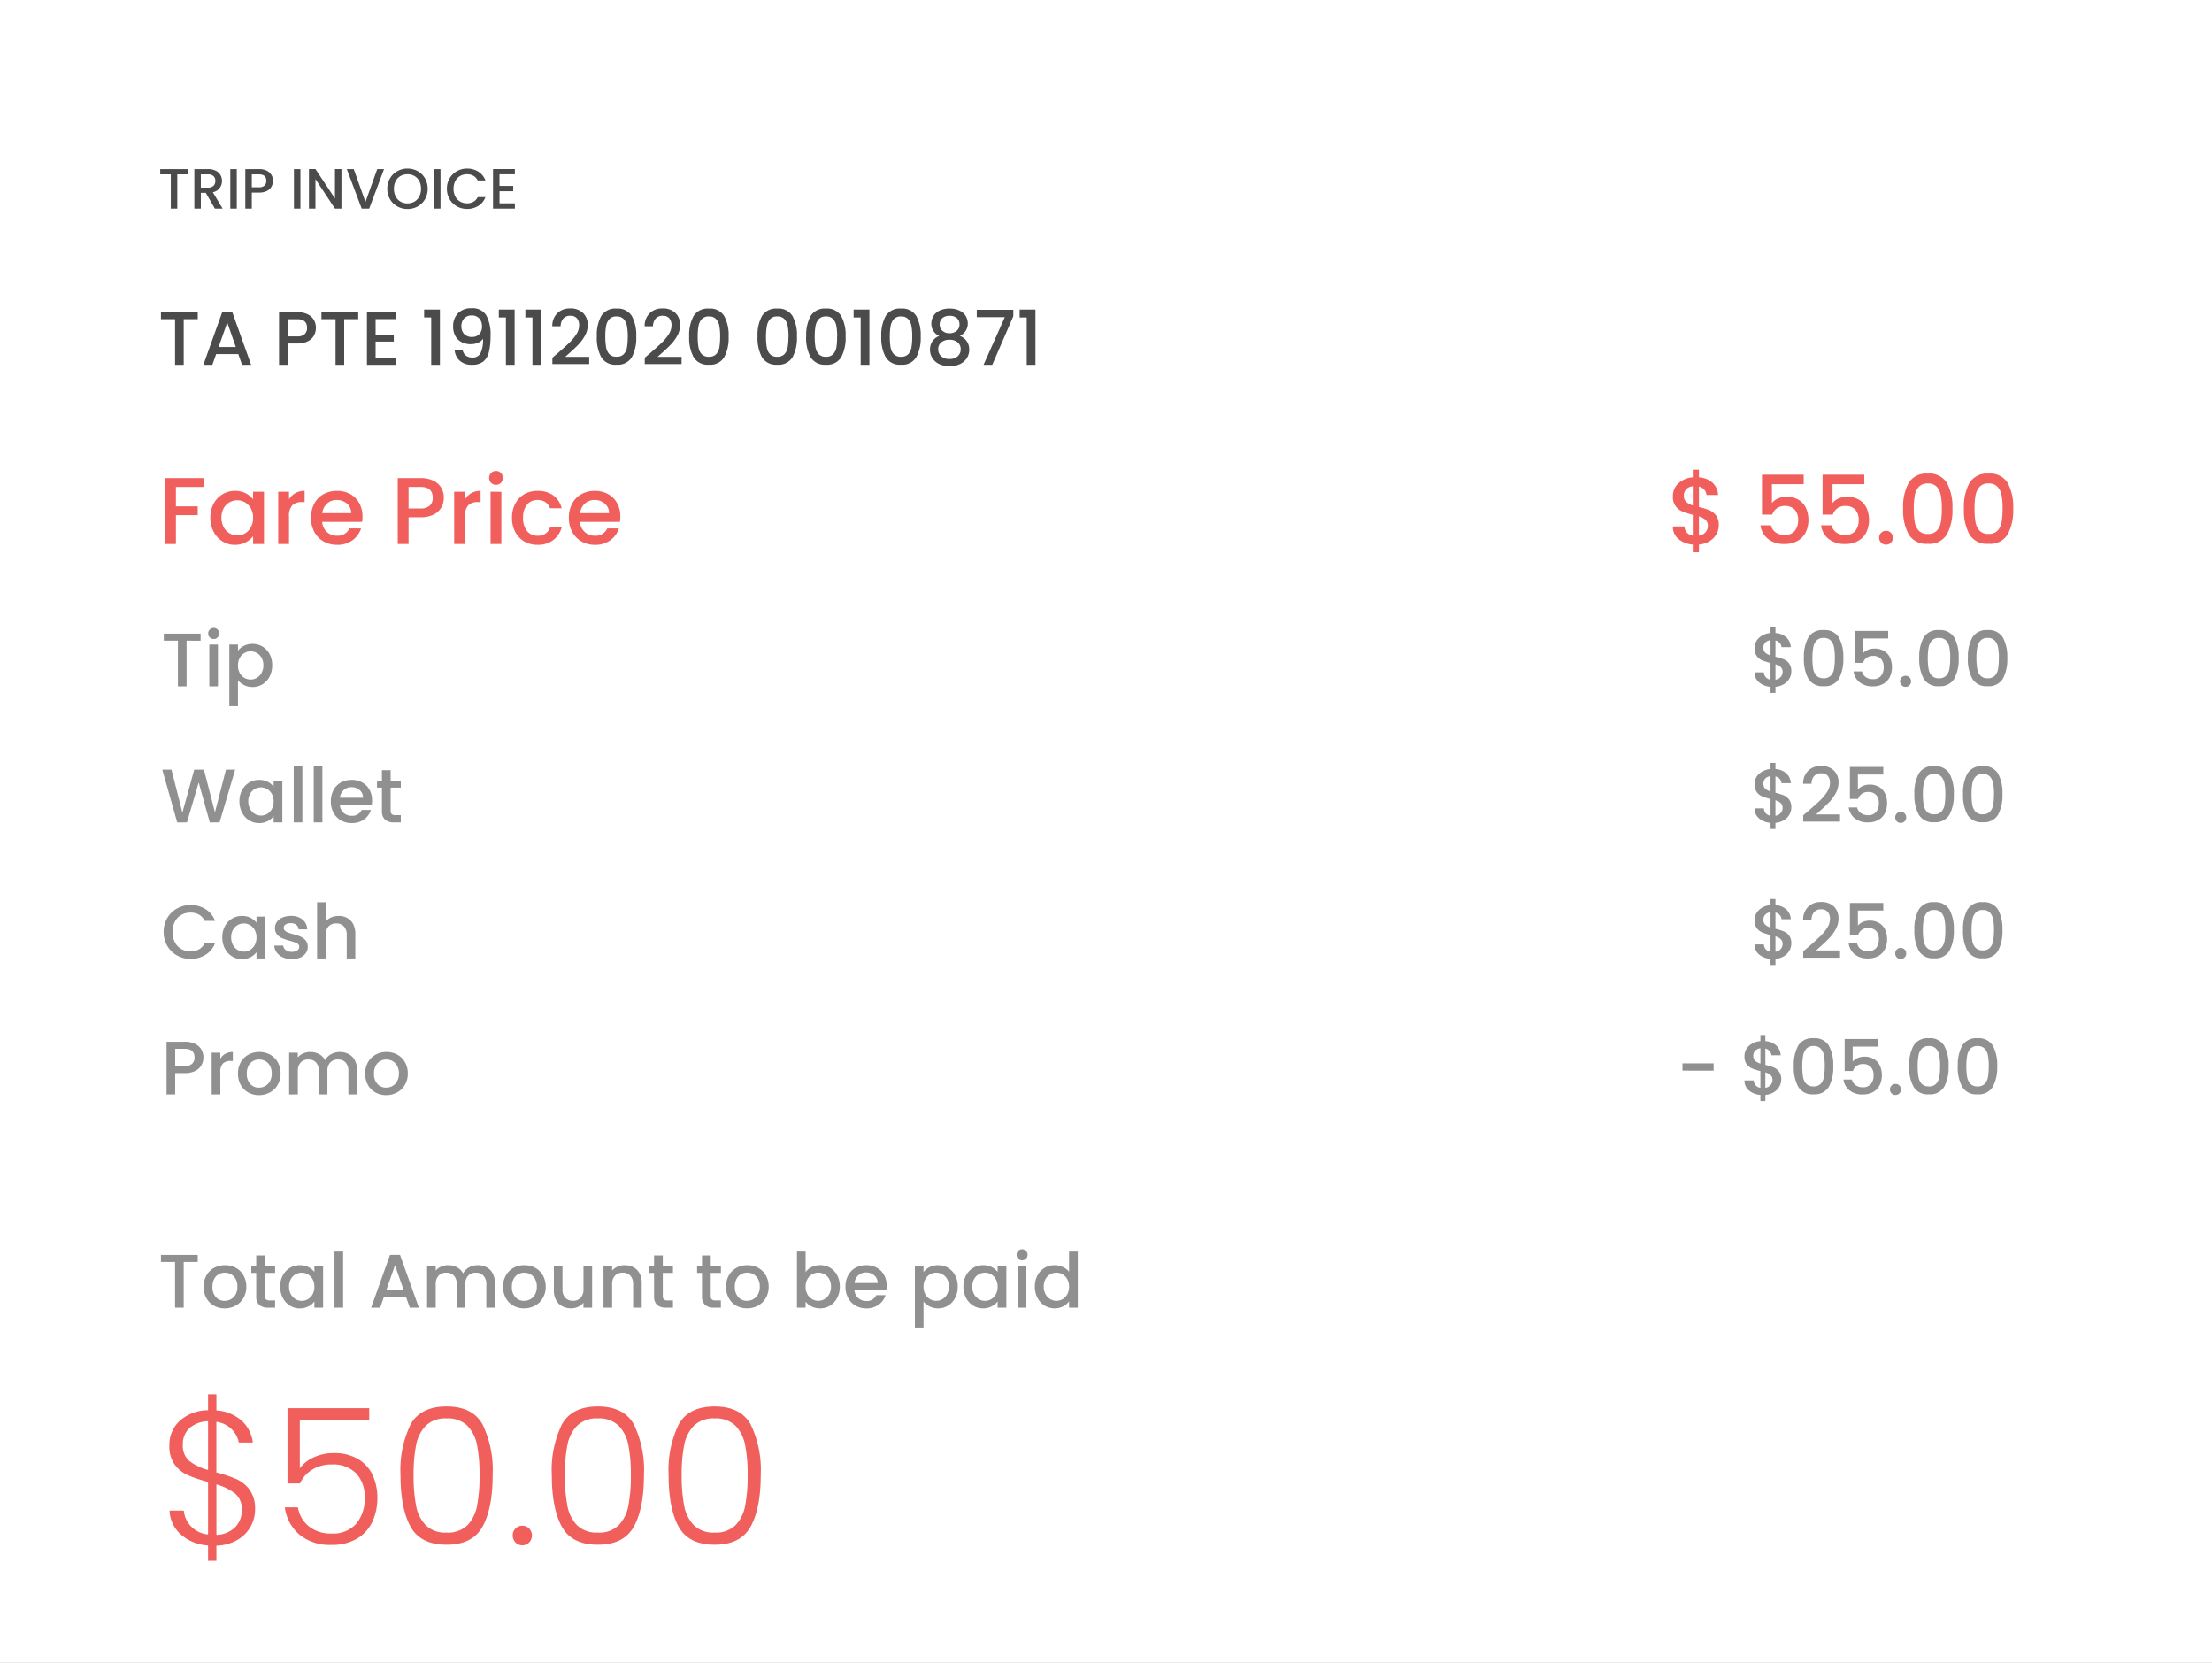 <svg xmlns="http://www.w3.org/2000/svg" xmlns:xlink="http://www.w3.org/1999/xlink" width="350" height="263" viewBox="0 0 350 263">
  <rect x="0" y="0" width="350" height="263" fill="#333333" stroke="none"/>
  <defs>
    <clipPath id="clip-_2">
      <rect width="350" height="263"/>
    </clipPath>
  </defs>
  <g id="_2" data-name="2" clip-path="url(#clip-_2)">
    <rect width="350" height="263" fill="#fff"/>
    <rect id="Rectangle_286" data-name="Rectangle 286" width="350" height="263" fill="#fff"/>
    <path id="Path_1335" data-name="Path 1335" d="M4.716-6.255v.837H3.051V0H2.025V-5.418H.351v-.837ZM9,0,7.56-2.5H6.777V0H5.751V-6.255h2.16A2.686,2.686,0,0,1,9.13-6a1.748,1.748,0,0,1,.747.675,1.836,1.836,0,0,1,.247.945A1.873,1.873,0,0,1,9.77-3.272a1.8,1.8,0,0,1-1.094.68L10.224,0ZM6.777-3.321H7.911a1.19,1.19,0,0,0,.868-.288,1.037,1.037,0,0,0,.293-.774,1,1,0,0,0-.288-.76,1.224,1.224,0,0,0-.873-.275H6.777Zm5.688-2.934V0H11.439V-6.255Zm5.724,1.863a1.889,1.889,0,0,1-.225.9,1.686,1.686,0,0,1-.72.688,2.672,2.672,0,0,1-1.269.266H14.841V0H13.815V-6.255h2.16a2.727,2.727,0,0,1,1.22.248,1.721,1.721,0,0,1,.747.67A1.836,1.836,0,0,1,18.189-4.392ZM15.975-3.375a1.251,1.251,0,0,0,.873-.265.971.971,0,0,0,.288-.752q0-1.026-1.161-1.026H14.841v2.043Zm6.561-2.88V0H21.51V-6.255ZM29.025,0H28L24.912-4.671V0H23.886V-6.264h1.026L28-1.6V-6.264h1.026Zm6.741-6.255L33.417,0H32.229L29.871-6.255h1.1l1.854,5.2,1.863-5.2ZM39.474.063a3.24,3.24,0,0,1-1.606-.41A3.034,3.034,0,0,1,36.707-1.49a3.219,3.219,0,0,1-.428-1.651,3.2,3.2,0,0,1,.428-1.647,3.044,3.044,0,0,1,1.161-1.139,3.24,3.24,0,0,1,1.606-.41,3.258,3.258,0,0,1,1.616.41,3.011,3.011,0,0,1,1.156,1.139,3.221,3.221,0,0,1,.423,1.647,3.245,3.245,0,0,1-.423,1.651A3,3,0,0,1,41.09-.347,3.258,3.258,0,0,1,39.474.063Zm0-.891a2.156,2.156,0,0,0,1.107-.283,1.965,1.965,0,0,0,.76-.81,2.6,2.6,0,0,0,.275-1.219,2.574,2.574,0,0,0-.275-1.215,1.942,1.942,0,0,0-.76-.8,2.183,2.183,0,0,0-1.107-.279,2.183,2.183,0,0,0-1.107.279,1.942,1.942,0,0,0-.761.8,2.574,2.574,0,0,0-.274,1.215,2.6,2.6,0,0,0,.274,1.219,1.965,1.965,0,0,0,.761.81A2.156,2.156,0,0,0,39.474-.828ZM44.7-6.255V0H43.677V-6.255Zm1.008,3.114a3.2,3.2,0,0,1,.428-1.647A3.044,3.044,0,0,1,47.3-5.927a3.24,3.24,0,0,1,1.606-.41,3.264,3.264,0,0,1,1.778.491,2.793,2.793,0,0,1,1.13,1.39H50.58a1.653,1.653,0,0,0-.675-.738,2,2,0,0,0-1-.243,2.183,2.183,0,0,0-1.107.279,1.942,1.942,0,0,0-.761.8,2.574,2.574,0,0,0-.274,1.215,2.574,2.574,0,0,0,.274,1.215,1.972,1.972,0,0,0,.761.806,2.156,2.156,0,0,0,1.107.284,2,2,0,0,0,1-.243,1.653,1.653,0,0,0,.675-.738h1.233a2.769,2.769,0,0,1-1.13,1.386,3.286,3.286,0,0,1-1.778.486,3.233,3.233,0,0,1-1.611-.41,3.053,3.053,0,0,1-1.156-1.139A3.2,3.2,0,0,1,45.711-3.141Zm8.325-2.286v1.836H56.2v.837h-2.16V-.837h2.43V0H53.01V-6.264h3.456v.837Z" transform="translate(25 33)" fill="#4b4b4b"/>
    <path id="Path_1336" data-name="Path 1336" d="M6.288-8.34v1.116H4.068V0H2.7V-7.224H.468V-8.34ZM12.7-1.7H9.2L8.6,0H7.176l2.988-8.352h1.584L14.736,0H13.3ZM12.312-2.82,10.956-6.7,9.588-2.82ZM24.984-5.856a2.518,2.518,0,0,1-.3,1.2,2.248,2.248,0,0,1-.96.918,3.563,3.563,0,0,1-1.692.354H20.52V0H19.152V-8.34h2.88a3.636,3.636,0,0,1,1.626.33,2.294,2.294,0,0,1,1,.894A2.449,2.449,0,0,1,24.984-5.856ZM22.032-4.5A1.668,1.668,0,0,0,23.2-4.854a1.3,1.3,0,0,0,.384-1q0-1.368-1.548-1.368H20.52V-4.5ZM31.68-8.34v1.116H29.46V0H28.092V-7.224H25.86V-8.34Zm2.748,1.1v2.448h2.88v1.116h-2.88v2.556h3.24V0H33.06V-8.352h4.608v1.116Zm7.68-.264V-8.748h2.5V0h-1.38V-7.5Zm6.084,5.124a1.481,1.481,0,0,0,.516.912,1.68,1.68,0,0,0,1.068.312,1.344,1.344,0,0,0,1.248-.672,4.807,4.807,0,0,0,.4-2.292,1.847,1.847,0,0,1-.81.63,2.867,2.867,0,0,1-1.134.222,3.122,3.122,0,0,1-1.416-.318,2.359,2.359,0,0,1-1-.948,3,3,0,0,1-.366-1.53,2.871,2.871,0,0,1,.774-2.106,2.853,2.853,0,0,1,2.13-.786,2.537,2.537,0,0,1,2.322,1.086,6.333,6.333,0,0,1,.69,3.33A10.246,10.246,0,0,1,52.35-2a2.7,2.7,0,0,1-.894,1.488,2.771,2.771,0,0,1-1.764.5,2.736,2.736,0,0,1-1.98-.672,2.561,2.561,0,0,1-.78-1.692Zm1.524-2.04a1.465,1.465,0,0,0,1.134-.45,1.694,1.694,0,0,0,.414-1.194,1.8,1.8,0,0,0-.438-1.29,1.567,1.567,0,0,0-1.194-.462,1.546,1.546,0,0,0-1.194.474A1.758,1.758,0,0,0,48-6.1a1.736,1.736,0,0,0,.426,1.206A1.647,1.647,0,0,0,49.716-4.416ZM53.928-7.5V-8.748h2.5V0h-1.38V-7.5Zm4.2,0V-8.748h2.5V0h-1.38V-7.5Zm5.136,5.64q1.152-1,1.818-1.638a7.379,7.379,0,0,0,1.11-1.338,2.571,2.571,0,0,0,.444-1.392,1.7,1.7,0,0,0-.342-1.128,1.324,1.324,0,0,0-1.074-.408,1.375,1.375,0,0,0-1.1.45,1.873,1.873,0,0,0-.414,1.206h-1.32A2.816,2.816,0,0,1,63.21-8.2a2.83,2.83,0,0,1,2-.726,2.805,2.805,0,0,1,2.046.72,2.56,2.56,0,0,1,.738,1.92,3.409,3.409,0,0,1-.438,1.662A6.693,6.693,0,0,1,66.51-3.2q-.606.63-1.542,1.458l-.54.48h3.8V-.12H62.4v-1Zm6.168-2.628a6.319,6.319,0,0,1,.7-3.246A2.589,2.589,0,0,1,72.552-8.9a2.589,2.589,0,0,1,2.418,1.17,6.319,6.319,0,0,1,.7,3.246,6.444,6.444,0,0,1-.7,3.282A2.581,2.581,0,0,1,72.552-.024a2.581,2.581,0,0,1-2.418-1.182A6.444,6.444,0,0,1,69.432-4.488Zm4.9,0A9.1,9.1,0,0,0,74.2-6.132a2.208,2.208,0,0,0-.51-1.1,1.457,1.457,0,0,0-1.14-.426,1.457,1.457,0,0,0-1.14.426,2.208,2.208,0,0,0-.51,1.1,9.1,9.1,0,0,0-.126,1.644A10.019,10.019,0,0,0,70.9-2.8a2.117,2.117,0,0,0,.51,1.1,1.488,1.488,0,0,0,1.146.42,1.488,1.488,0,0,0,1.146-.42,2.117,2.117,0,0,0,.51-1.1A10.019,10.019,0,0,0,74.328-4.488ZM77.88-1.86q1.152-1,1.818-1.638a7.379,7.379,0,0,0,1.11-1.338,2.571,2.571,0,0,0,.444-1.392,1.7,1.7,0,0,0-.342-1.128,1.324,1.324,0,0,0-1.074-.408,1.375,1.375,0,0,0-1.1.45,1.873,1.873,0,0,0-.414,1.206H77A2.817,2.817,0,0,1,77.826-8.2a2.83,2.83,0,0,1,2-.726,2.805,2.805,0,0,1,2.046.72,2.56,2.56,0,0,1,.738,1.92,3.409,3.409,0,0,1-.438,1.662A6.693,6.693,0,0,1,81.126-3.2q-.606.63-1.542,1.458l-.54.48h3.8V-.12H77.016v-1Zm6.168-2.628a6.319,6.319,0,0,1,.7-3.246A2.589,2.589,0,0,1,87.168-8.9a2.589,2.589,0,0,1,2.418,1.17,6.319,6.319,0,0,1,.7,3.246,6.444,6.444,0,0,1-.7,3.282A2.581,2.581,0,0,1,87.168-.024,2.581,2.581,0,0,1,84.75-1.206,6.444,6.444,0,0,1,84.048-4.488Zm4.9,0a9.1,9.1,0,0,0-.126-1.644,2.208,2.208,0,0,0-.51-1.1,1.457,1.457,0,0,0-1.14-.426,1.457,1.457,0,0,0-1.14.426,2.208,2.208,0,0,0-.51,1.1,9.1,9.1,0,0,0-.126,1.644,10.019,10.019,0,0,0,.12,1.692,2.117,2.117,0,0,0,.51,1.1,1.488,1.488,0,0,0,1.146.42,1.488,1.488,0,0,0,1.146-.42,2.117,2.117,0,0,0,.51-1.1A10.019,10.019,0,0,0,88.944-4.488Zm5.916,0a6.319,6.319,0,0,1,.7-3.246A2.589,2.589,0,0,1,97.98-8.9a2.589,2.589,0,0,1,2.418,1.17,6.319,6.319,0,0,1,.7,3.246,6.444,6.444,0,0,1-.7,3.282A2.581,2.581,0,0,1,97.98-.024a2.581,2.581,0,0,1-2.418-1.182A6.444,6.444,0,0,1,94.86-4.488Zm4.9,0a9.1,9.1,0,0,0-.126-1.644,2.208,2.208,0,0,0-.51-1.1,1.457,1.457,0,0,0-1.14-.426,1.457,1.457,0,0,0-1.14.426,2.208,2.208,0,0,0-.51,1.1A9.1,9.1,0,0,0,96.2-4.488a10.019,10.019,0,0,0,.12,1.692,2.117,2.117,0,0,0,.51,1.1,1.488,1.488,0,0,0,1.146.42,1.488,1.488,0,0,0,1.146-.42,2.117,2.117,0,0,0,.51-1.1A10.019,10.019,0,0,0,99.756-4.488Zm2.8,0a6.319,6.319,0,0,1,.7-3.246,2.589,2.589,0,0,1,2.418-1.17,2.589,2.589,0,0,1,2.418,1.17,6.319,6.319,0,0,1,.7,3.246,6.444,6.444,0,0,1-.7,3.282,2.581,2.581,0,0,1-2.418,1.182,2.581,2.581,0,0,1-2.418-1.182A6.444,6.444,0,0,1,102.552-4.488Zm4.9,0a9.1,9.1,0,0,0-.126-1.644,2.208,2.208,0,0,0-.51-1.1,1.457,1.457,0,0,0-1.14-.426,1.457,1.457,0,0,0-1.14.426,2.208,2.208,0,0,0-.51,1.1,9.1,9.1,0,0,0-.126,1.644,10.019,10.019,0,0,0,.12,1.692,2.117,2.117,0,0,0,.51,1.1,1.488,1.488,0,0,0,1.146.42,1.488,1.488,0,0,0,1.146-.42,2.117,2.117,0,0,0,.51-1.1A10.019,10.019,0,0,0,107.448-4.488ZM110.064-7.5V-8.748h2.5V0h-1.38V-7.5Zm4.38,3.012a6.319,6.319,0,0,1,.7-3.246,2.589,2.589,0,0,1,2.418-1.17,2.589,2.589,0,0,1,2.418,1.17,6.319,6.319,0,0,1,.7,3.246,6.444,6.444,0,0,1-.7,3.282,2.581,2.581,0,0,1-2.418,1.182,2.581,2.581,0,0,1-2.418-1.182A6.444,6.444,0,0,1,114.444-4.488Zm4.9,0a9.1,9.1,0,0,0-.126-1.644,2.208,2.208,0,0,0-.51-1.1,1.457,1.457,0,0,0-1.14-.426,1.457,1.457,0,0,0-1.14.426,2.208,2.208,0,0,0-.51,1.1,9.1,9.1,0,0,0-.126,1.644,10.019,10.019,0,0,0,.12,1.692,2.117,2.117,0,0,0,.51,1.1,1.488,1.488,0,0,0,1.146.42,1.488,1.488,0,0,0,1.146-.42,2.117,2.117,0,0,0,.51-1.1A10.019,10.019,0,0,0,119.34-4.488Zm4.272-.084a2.066,2.066,0,0,1-1.248-1.968,2.266,2.266,0,0,1,.324-1.188,2.252,2.252,0,0,1,.972-.858,3.572,3.572,0,0,1,1.584-.318,3.581,3.581,0,0,1,1.578.318,2.246,2.246,0,0,1,.978.858,2.266,2.266,0,0,1,.324,1.188,2.072,2.072,0,0,1-.342,1.182,2.272,2.272,0,0,1-.906.786,2.208,2.208,0,0,1,1.08.822,2.286,2.286,0,0,1,.4,1.338,2.448,2.448,0,0,1-.4,1.38,2.566,2.566,0,0,1-1.1.924,3.823,3.823,0,0,1-1.608.324,3.782,3.782,0,0,1-1.6-.324,2.573,2.573,0,0,1-1.1-.924,2.448,2.448,0,0,1-.4-1.38,2.279,2.279,0,0,1,.4-1.344A2.226,2.226,0,0,1,123.612-4.572Zm3.2-1.8A1.285,1.285,0,0,0,126.4-7.4a1.713,1.713,0,0,0-1.152-.36,1.694,1.694,0,0,0-1.14.36,1.3,1.3,0,0,0-.42,1.044,1.232,1.232,0,0,0,.438.978A1.656,1.656,0,0,0,125.244-5a1.663,1.663,0,0,0,1.128-.384A1.242,1.242,0,0,0,126.816-6.372Zm-1.572,2.4a2.031,2.031,0,0,0-1.29.39,1.341,1.341,0,0,0-.5,1.122,1.414,1.414,0,0,0,.48,1.11,1.9,1.9,0,0,0,1.308.426,1.843,1.843,0,0,0,1.29-.432,1.427,1.427,0,0,0,.474-1.1,1.358,1.358,0,0,0-.486-1.116A1.96,1.96,0,0,0,125.244-3.972Zm10.092-3.72L132,0h-1.38l3.372-7.548h-4.44V-8.712h5.784Zm1,.192V-8.748h2.5V0h-1.38V-7.5Z" transform="translate(25 57.711)" fill="#4b4b4b"/>
    <path id="Path_1337" data-name="Path 1337" d="M7.26-10.425v1.4H2.835v3.075h3.45V-4.56H2.835V0H1.125V-10.425ZM8.28-4.17a4.574,4.574,0,0,1,.517-2.2,3.793,3.793,0,0,1,1.41-1.493A3.777,3.777,0,0,1,12.18-8.4a3.608,3.608,0,0,1,1.7.382,3.455,3.455,0,0,1,1.163.952v-1.2H16.77V0H15.045V-1.23a3.4,3.4,0,0,1-1.185.975,3.652,3.652,0,0,1-1.71.39A3.634,3.634,0,0,1,10.2-.413a3.883,3.883,0,0,1-1.4-1.53A4.707,4.707,0,0,1,8.28-4.17Zm6.765.03a2.993,2.993,0,0,0-.352-1.485,2.474,2.474,0,0,0-.922-.96,2.413,2.413,0,0,0-1.23-.33,2.457,2.457,0,0,0-1.23.322,2.432,2.432,0,0,0-.922.945,2.95,2.95,0,0,0-.352,1.477,3.079,3.079,0,0,0,.352,1.5,2.487,2.487,0,0,0,.93.982,2.385,2.385,0,0,0,1.222.338,2.413,2.413,0,0,0,1.23-.33,2.462,2.462,0,0,0,.922-.967A3.036,3.036,0,0,0,15.045-4.14ZM20.73-7.065a2.686,2.686,0,0,1,1-.983A2.95,2.95,0,0,1,23.2-8.4v1.77H22.77a2.083,2.083,0,0,0-1.522.51,2.439,2.439,0,0,0-.518,1.77V0H19.02V-8.265h1.71Zm11.625,2.73a5.346,5.346,0,0,1-.06.84H25.98a2.293,2.293,0,0,0,.735,1.59,2.32,2.32,0,0,0,1.62.6,2,2,0,0,0,1.95-1.155H32.13A3.723,3.723,0,0,1,30.773-.593a3.983,3.983,0,0,1-2.437.728A4.221,4.221,0,0,1,26.213-.4a3.789,3.789,0,0,1-1.47-1.5A4.576,4.576,0,0,1,24.21-4.14a4.683,4.683,0,0,1,.517-2.242,3.639,3.639,0,0,1,1.455-1.493A4.33,4.33,0,0,1,28.335-8.4a4.209,4.209,0,0,1,2.085.51,3.6,3.6,0,0,1,1.425,1.432A4.314,4.314,0,0,1,32.355-4.335Zm-1.785-.54A1.946,1.946,0,0,0,29.9-6.39a2.413,2.413,0,0,0-1.635-.57,2.2,2.2,0,0,0-1.515.562A2.351,2.351,0,0,0,26-4.875ZM45.225-7.32a3.148,3.148,0,0,1-.375,1.5,2.81,2.81,0,0,1-1.2,1.148,4.454,4.454,0,0,1-2.115.443h-1.89V0h-1.71V-10.425h3.6a4.545,4.545,0,0,1,2.032.413A2.868,2.868,0,0,1,44.813-8.9,3.061,3.061,0,0,1,45.225-7.32Zm-3.69,1.7a2.085,2.085,0,0,0,1.455-.442,1.618,1.618,0,0,0,.48-1.253q0-1.71-1.935-1.71h-1.89v3.405Zm7.035-1.44a2.686,2.686,0,0,1,1-.983A2.95,2.95,0,0,1,51.045-8.4v1.77H50.61a2.083,2.083,0,0,0-1.522.51,2.439,2.439,0,0,0-.518,1.77V0H46.86V-8.265h1.71Zm4.92-2.3a1.059,1.059,0,0,1-.78-.315,1.059,1.059,0,0,1-.315-.78,1.059,1.059,0,0,1,.315-.78,1.059,1.059,0,0,1,.78-.315,1.042,1.042,0,0,1,.765.315,1.059,1.059,0,0,1,.315.78,1.059,1.059,0,0,1-.315.78A1.042,1.042,0,0,1,53.49-9.36Zm.84,1.1V0H52.62V-8.265ZM56.01-4.14a4.683,4.683,0,0,1,.517-2.242A3.681,3.681,0,0,1,57.96-7.875a4.144,4.144,0,0,1,2.1-.525,4.12,4.12,0,0,1,2.483.712A3.508,3.508,0,0,1,63.87-5.655H62.025a1.951,1.951,0,0,0-.72-.96A2.126,2.126,0,0,0,60.06-6.96a2.07,2.07,0,0,0-1.673.742,3.141,3.141,0,0,0-.622,2.077,3.172,3.172,0,0,0,.622,2.085,2.062,2.062,0,0,0,1.673.75A1.9,1.9,0,0,0,62.025-2.61H63.87a3.694,3.694,0,0,1-1.35,2,3.984,3.984,0,0,1-2.46.743A4.1,4.1,0,0,1,57.96-.4a3.732,3.732,0,0,1-1.433-1.5A4.683,4.683,0,0,1,56.01-4.14Zm17.145-.195a5.346,5.346,0,0,1-.06.84H66.78a2.293,2.293,0,0,0,.735,1.59,2.32,2.32,0,0,0,1.62.6,2,2,0,0,0,1.95-1.155H72.93A3.723,3.723,0,0,1,71.573-.593a3.983,3.983,0,0,1-2.437.728A4.221,4.221,0,0,1,67.013-.4a3.789,3.789,0,0,1-1.47-1.5A4.576,4.576,0,0,1,65.01-4.14a4.683,4.683,0,0,1,.518-2.242,3.639,3.639,0,0,1,1.455-1.493A4.33,4.33,0,0,1,69.135-8.4a4.209,4.209,0,0,1,2.085.51,3.6,3.6,0,0,1,1.425,1.432A4.314,4.314,0,0,1,73.155-4.335Zm-1.785-.54a1.946,1.946,0,0,0-.675-1.515,2.413,2.413,0,0,0-1.635-.57,2.2,2.2,0,0,0-1.515.562,2.351,2.351,0,0,0-.75,1.523Z" transform="translate(25 86.051)" fill="#f15f5c"/>
    <path id="Path_1342" data-name="Path 1342" d="M8.16-2.97a2.853,2.853,0,0,1-.368,1.41A3.093,3.093,0,0,1,6.713-.45,3.759,3.759,0,0,1,5.025.09V1.305H4.05V.09A3.974,3.974,0,0,1,1.77-.8,2.486,2.486,0,0,1,.9-2.775H2.73a1.628,1.628,0,0,0,.375.967,1.541,1.541,0,0,0,.945.488v-3.3a12.107,12.107,0,0,1-1.635-.517A2.62,2.62,0,0,1,1.343-5.97,2.483,2.483,0,0,1,.9-7.53a2.709,2.709,0,0,1,.87-2.062,3.74,3.74,0,0,1,2.28-.952V-11.76h.975v1.215a3.591,3.591,0,0,1,2.123.832,2.819,2.819,0,0,1,.907,1.958H6.225a1.471,1.471,0,0,0-.36-.833,1.6,1.6,0,0,0-.84-.5v3.24a11.009,11.009,0,0,1,1.635.5,2.589,2.589,0,0,1,1.065.825A2.481,2.481,0,0,1,8.16-2.97ZM2.64-7.62a1.253,1.253,0,0,0,.368.96,2.658,2.658,0,0,0,1.043.555v-3.03a1.655,1.655,0,0,0-1.027.465A1.435,1.435,0,0,0,2.64-7.62Zm2.385,6.3A1.673,1.673,0,0,0,6.06-1.853,1.505,1.505,0,0,0,6.435-2.88a1.209,1.209,0,0,0-.368-.937,2.72,2.72,0,0,0-1.043-.548ZM21.6-9.465H16.575V-6.48a2.376,2.376,0,0,1,.938-.705A3.151,3.151,0,0,1,18.84-7.47a3.55,3.55,0,0,1,2.048.54,3.025,3.025,0,0,1,1.125,1.365,4.551,4.551,0,0,1,.337,1.74,4.384,4.384,0,0,1-.427,1.973A3.179,3.179,0,0,1,20.647-.5,4.057,4.057,0,0,1,18.57,0a4.017,4.017,0,0,1-2.625-.81A3.28,3.28,0,0,1,14.76-2.955h1.665a1.855,1.855,0,0,0,.735,1.118,2.367,2.367,0,0,0,1.425.413,1.952,1.952,0,0,0,1.6-.645,2.6,2.6,0,0,0,.533-1.71,2.338,2.338,0,0,0-.54-1.658,2.073,2.073,0,0,0-1.59-.578,2.039,2.039,0,0,0-1.237.368,2.058,2.058,0,0,0-.728,1H15v-6.315h6.6Zm9.585,0H26.16V-6.48a2.376,2.376,0,0,1,.938-.705,3.151,3.151,0,0,1,1.327-.285,3.55,3.55,0,0,1,2.047.54A3.025,3.025,0,0,1,31.6-5.565a4.551,4.551,0,0,1,.338,1.74,4.384,4.384,0,0,1-.428,1.973A3.179,3.179,0,0,1,30.233-.5a4.057,4.057,0,0,1-2.078.5A4.017,4.017,0,0,1,25.53-.81a3.28,3.28,0,0,1-1.185-2.145H26.01a1.855,1.855,0,0,0,.735,1.118,2.367,2.367,0,0,0,1.425.413,1.952,1.952,0,0,0,1.6-.645A2.6,2.6,0,0,0,30.3-3.78a2.338,2.338,0,0,0-.54-1.658,2.073,2.073,0,0,0-1.59-.578,2.039,2.039,0,0,0-1.238.368,2.058,2.058,0,0,0-.727,1h-1.62v-6.315h6.6Zm3.45,9.57a1.059,1.059,0,0,1-.78-.315,1.059,1.059,0,0,1-.315-.78,1.059,1.059,0,0,1,.315-.78,1.059,1.059,0,0,1,.78-.315,1.042,1.042,0,0,1,.765.315,1.059,1.059,0,0,1,.315.78,1.059,1.059,0,0,1-.315.78A1.042,1.042,0,0,1,34.635.105Zm2.7-5.715a7.9,7.9,0,0,1,.877-4.058,3.236,3.236,0,0,1,3.022-1.463,3.236,3.236,0,0,1,3.023,1.463,7.9,7.9,0,0,1,.877,4.058,8.054,8.054,0,0,1-.877,4.1A3.226,3.226,0,0,1,41.235-.03a3.226,3.226,0,0,1-3.022-1.478A8.054,8.054,0,0,1,37.335-5.61Zm6.12,0A11.373,11.373,0,0,0,43.3-7.665a2.76,2.76,0,0,0-.637-1.372,1.821,1.821,0,0,0-1.425-.532,1.821,1.821,0,0,0-1.425.532,2.76,2.76,0,0,0-.638,1.372,11.373,11.373,0,0,0-.157,2.055,12.522,12.522,0,0,0,.15,2.115,2.647,2.647,0,0,0,.638,1.38,1.86,1.86,0,0,0,1.432.525,1.86,1.86,0,0,0,1.433-.525,2.647,2.647,0,0,0,.637-1.38A12.523,12.523,0,0,0,43.455-5.61Zm3.5,0a7.9,7.9,0,0,1,.877-4.058A3.236,3.236,0,0,1,50.85-11.13a3.236,3.236,0,0,1,3.023,1.463A7.9,7.9,0,0,1,54.75-5.61a8.054,8.054,0,0,1-.877,4.1A3.226,3.226,0,0,1,50.85-.03a3.226,3.226,0,0,1-3.022-1.478A8.054,8.054,0,0,1,46.95-5.61Zm6.12,0a11.373,11.373,0,0,0-.158-2.055,2.76,2.76,0,0,0-.638-1.372A1.821,1.821,0,0,0,50.85-9.57a1.821,1.821,0,0,0-1.425.532,2.76,2.76,0,0,0-.638,1.372A11.373,11.373,0,0,0,48.63-5.61,12.523,12.523,0,0,0,48.78-3.5a2.647,2.647,0,0,0,.638,1.38,1.86,1.86,0,0,0,1.432.525,1.86,1.86,0,0,0,1.432-.525A2.647,2.647,0,0,0,52.92-3.5,12.523,12.523,0,0,0,53.07-5.61Z" transform="translate(263.794 86.051)" fill="#f15f5c"/>
    <path id="Path_1338" data-name="Path 1338" d="M11.76-8.34,9.288,0H7.74L5.988-6.312,4.128,0,2.592.012.228-8.34H1.68L3.408-1.548,5.28-8.34H6.816l1.74,6.756L10.3-8.34Zm.672,5A3.659,3.659,0,0,1,12.846-5.1a3.035,3.035,0,0,1,1.128-1.194,3.022,3.022,0,0,1,1.578-.426,2.886,2.886,0,0,1,1.362.306,2.764,2.764,0,0,1,.93.762v-.96h1.38V0h-1.38V-.984A2.717,2.717,0,0,1,16.9-.2a2.922,2.922,0,0,1-1.368.312,2.907,2.907,0,0,1-1.56-.438,3.106,3.106,0,0,1-1.122-1.224A3.765,3.765,0,0,1,12.432-3.336Zm5.412.024A2.394,2.394,0,0,0,17.562-4.5a1.98,1.98,0,0,0-.738-.768,1.931,1.931,0,0,0-.984-.264,1.965,1.965,0,0,0-.984.258,1.946,1.946,0,0,0-.738.756,2.36,2.36,0,0,0-.282,1.182,2.463,2.463,0,0,0,.282,1.2,1.99,1.99,0,0,0,.744.786,1.908,1.908,0,0,0,.978.27,1.931,1.931,0,0,0,.984-.264,1.97,1.97,0,0,0,.738-.774A2.428,2.428,0,0,0,17.844-3.312ZM22.392-8.88V0H21.024V-8.88Zm3.168,0V0H24.192V-8.88Zm7.86,5.412a4.277,4.277,0,0,1-.048.672H28.32a1.835,1.835,0,0,0,.588,1.272,1.856,1.856,0,0,0,1.3.48,1.6,1.6,0,0,0,1.56-.924H33.24A2.978,2.978,0,0,1,32.154-.474,3.186,3.186,0,0,1,30.2.108a3.377,3.377,0,0,1-1.7-.426,3.031,3.031,0,0,1-1.176-1.2A3.661,3.661,0,0,1,26.9-3.312a3.747,3.747,0,0,1,.414-1.794A2.912,2.912,0,0,1,28.482-6.3,3.464,3.464,0,0,1,30.2-6.72a3.368,3.368,0,0,1,1.668.408,2.883,2.883,0,0,1,1.14,1.146A3.451,3.451,0,0,1,33.42-3.468ZM31.992-3.9a1.557,1.557,0,0,0-.54-1.212,1.931,1.931,0,0,0-1.308-.456,1.757,1.757,0,0,0-1.212.45,1.881,1.881,0,0,0-.6,1.218ZM36.36-5.5v3.66a.7.7,0,0,0,.174.534.865.865,0,0,0,.594.162h.84V0h-1.08a2.082,2.082,0,0,1-1.416-.432,1.78,1.78,0,0,1-.492-1.4V-5.5H34.2V-6.612h.78V-8.256h1.38v1.644h1.608V-5.5Z" transform="translate(25.451 130.088)" fill="rgba(35,35,35,0.5)"/>
    <path id="Path_1339" data-name="Path 1339" d="M6.288-8.34v1.116H4.068V0H2.7V-7.224H.468V-8.34Zm2.076.852A.847.847,0,0,1,7.74-7.74a.847.847,0,0,1-.252-.624.847.847,0,0,1,.252-.624.847.847,0,0,1,.624-.252.833.833,0,0,1,.612.252.847.847,0,0,1,.252.624.847.847,0,0,1-.252.624A.833.833,0,0,1,8.364-7.488Zm.672.876V0H7.668V-6.612ZM12.2-5.64a2.78,2.78,0,0,1,.948-.768,2.9,2.9,0,0,1,1.356-.312,3.022,3.022,0,0,1,1.578.426A2.993,2.993,0,0,1,17.208-5.1a3.7,3.7,0,0,1,.408,1.764,3.811,3.811,0,0,1-.408,1.782A3.049,3.049,0,0,1,16.086-.33a2.959,2.959,0,0,1-1.578.438A2.869,2.869,0,0,1,13.164-.2,3.012,3.012,0,0,1,12.2-.96v4.1H10.836V-6.612H12.2Zm4.02,2.3a2.36,2.36,0,0,0-.282-1.182,1.933,1.933,0,0,0-.744-.756,2,2,0,0,0-.99-.258,1.941,1.941,0,0,0-.978.264,1.966,1.966,0,0,0-.744.768A2.394,2.394,0,0,0,12.2-3.312a2.428,2.428,0,0,0,.282,1.194,1.956,1.956,0,0,0,.744.774,1.941,1.941,0,0,0,.978.264,1.93,1.93,0,0,0,.99-.27,1.99,1.99,0,0,0,.744-.786A2.463,2.463,0,0,0,16.224-3.336Z" transform="translate(25.451 108.57)" fill="#8e8e8e"/>
    <path id="Path_1344" data-name="Path 1344" d="M6.528-2.376a2.283,2.283,0,0,1-.294,1.128A2.474,2.474,0,0,1,5.37-.36,3.007,3.007,0,0,1,4.02.072v.972H3.24V.072A3.18,3.18,0,0,1,1.416-.636,1.989,1.989,0,0,1,.72-2.22H2.184a1.3,1.3,0,0,0,.3.774,1.233,1.233,0,0,0,.756.39V-3.7A9.685,9.685,0,0,1,1.932-4.11a2.1,2.1,0,0,1-.858-.666A1.987,1.987,0,0,1,.72-6.024a2.168,2.168,0,0,1,.7-1.65A2.992,2.992,0,0,1,3.24-8.436v-.972h.78v.972a2.873,2.873,0,0,1,1.7.666A2.255,2.255,0,0,1,6.444-6.2H4.98a1.177,1.177,0,0,0-.288-.666,1.277,1.277,0,0,0-.672-.4V-4.68a8.807,8.807,0,0,1,1.308.4,2.071,2.071,0,0,1,.852.66A1.985,1.985,0,0,1,6.528-2.376ZM2.112-6.1a1,1,0,0,0,.294.768,2.126,2.126,0,0,0,.834.444V-7.308a1.324,1.324,0,0,0-.822.372A1.148,1.148,0,0,0,2.112-6.1ZM4.02-1.056a1.338,1.338,0,0,0,.828-.426,1.2,1.2,0,0,0,.3-.822.967.967,0,0,0-.294-.75,2.176,2.176,0,0,0-.834-.438Zm5.256-.8q1.152-1,1.818-1.638A7.379,7.379,0,0,0,12.2-4.836a2.571,2.571,0,0,0,.444-1.392,1.7,1.7,0,0,0-.342-1.128,1.324,1.324,0,0,0-1.074-.408,1.375,1.375,0,0,0-1.1.45A1.873,1.873,0,0,0,9.72-6.108H8.4A2.816,2.816,0,0,1,9.222-8.2a2.83,2.83,0,0,1,2-.726,2.805,2.805,0,0,1,2.046.72A2.56,2.56,0,0,1,14-6.288a3.409,3.409,0,0,1-.438,1.662A6.693,6.693,0,0,1,12.522-3.2q-.606.63-1.542,1.458l-.54.48h3.8V-.12H8.412v-1ZM21.084-7.572h-4.02v2.388a1.9,1.9,0,0,1,.75-.564,2.521,2.521,0,0,1,1.062-.228,2.84,2.84,0,0,1,1.638.432,2.42,2.42,0,0,1,.9,1.092,3.641,3.641,0,0,1,.27,1.392,3.507,3.507,0,0,1-.342,1.578A2.543,2.543,0,0,1,20.322-.4,3.246,3.246,0,0,1,18.66,0a3.213,3.213,0,0,1-2.1-.648,2.624,2.624,0,0,1-.948-1.716h1.332a1.484,1.484,0,0,0,.588.894,1.894,1.894,0,0,0,1.14.33,1.561,1.561,0,0,0,1.278-.516,2.081,2.081,0,0,0,.426-1.368,1.87,1.87,0,0,0-.432-1.326,1.658,1.658,0,0,0-1.272-.462,1.632,1.632,0,0,0-.99.294,1.647,1.647,0,0,0-.582.8H15.8V-8.772h5.28ZM23.844.084a.847.847,0,0,1-.624-.252.847.847,0,0,1-.252-.624.847.847,0,0,1,.252-.624.847.847,0,0,1,.624-.252.833.833,0,0,1,.612.252.847.847,0,0,1,.252.624.847.847,0,0,1-.252.624A.833.833,0,0,1,23.844.084ZM26-4.488a6.318,6.318,0,0,1,.7-3.246A2.589,2.589,0,0,1,29.124-8.9a2.589,2.589,0,0,1,2.418,1.17,6.318,6.318,0,0,1,.7,3.246,6.444,6.444,0,0,1-.7,3.282A2.581,2.581,0,0,1,29.124-.024a2.581,2.581,0,0,1-2.418-1.182A6.444,6.444,0,0,1,26-4.488Zm4.9,0a9.1,9.1,0,0,0-.126-1.644,2.208,2.208,0,0,0-.51-1.1,1.457,1.457,0,0,0-1.14-.426,1.457,1.457,0,0,0-1.14.426,2.208,2.208,0,0,0-.51,1.1,9.1,9.1,0,0,0-.126,1.644,10.018,10.018,0,0,0,.12,1.692,2.117,2.117,0,0,0,.51,1.1,1.488,1.488,0,0,0,1.146.42,1.488,1.488,0,0,0,1.146-.42,2.117,2.117,0,0,0,.51-1.1A10.018,10.018,0,0,0,30.9-4.488Zm2.8,0a6.318,6.318,0,0,1,.7-3.246A2.589,2.589,0,0,1,36.816-8.9a2.589,2.589,0,0,1,2.418,1.17,6.318,6.318,0,0,1,.7,3.246,6.444,6.444,0,0,1-.7,3.282A2.581,2.581,0,0,1,36.816-.024,2.581,2.581,0,0,1,34.4-1.206,6.444,6.444,0,0,1,33.7-4.488Zm4.9,0a9.1,9.1,0,0,0-.126-1.644,2.208,2.208,0,0,0-.51-1.1,1.457,1.457,0,0,0-1.14-.426,1.457,1.457,0,0,0-1.14.426,2.208,2.208,0,0,0-.51,1.1,9.1,9.1,0,0,0-.126,1.644A10.018,10.018,0,0,0,35.16-2.8a2.117,2.117,0,0,0,.51,1.1,1.488,1.488,0,0,0,1.146.42,1.488,1.488,0,0,0,1.146-.42,2.117,2.117,0,0,0,.51-1.1A10.018,10.018,0,0,0,38.592-4.488Z" transform="translate(276.907 130.088)" fill="rgba(35,35,35,0.5)"/>
    <path id="Path_1345" data-name="Path 1345" d="M6.528-2.376a2.283,2.283,0,0,1-.294,1.128A2.474,2.474,0,0,1,5.37-.36,3.007,3.007,0,0,1,4.02.072v.972H3.24V.072A3.18,3.18,0,0,1,1.416-.636,1.989,1.989,0,0,1,.72-2.22H2.184a1.3,1.3,0,0,0,.3.774,1.233,1.233,0,0,0,.756.39V-3.7A9.685,9.685,0,0,1,1.932-4.11a2.1,2.1,0,0,1-.858-.666A1.987,1.987,0,0,1,.72-6.024a2.168,2.168,0,0,1,.7-1.65A2.992,2.992,0,0,1,3.24-8.436v-.972h.78v.972a2.873,2.873,0,0,1,1.7.666A2.255,2.255,0,0,1,6.444-6.2H4.98a1.177,1.177,0,0,0-.288-.666,1.277,1.277,0,0,0-.672-.4V-4.68a8.807,8.807,0,0,1,1.308.4,2.071,2.071,0,0,1,.852.66A1.985,1.985,0,0,1,6.528-2.376ZM2.112-6.1a1,1,0,0,0,.294.768,2.126,2.126,0,0,0,.834.444V-7.308a1.324,1.324,0,0,0-.822.372A1.148,1.148,0,0,0,2.112-6.1ZM4.02-1.056a1.338,1.338,0,0,0,.828-.426,1.2,1.2,0,0,0,.3-.822.967.967,0,0,0-.294-.75,2.176,2.176,0,0,0-.834-.438Zm4.5-3.432a6.318,6.318,0,0,1,.7-3.246A2.589,2.589,0,0,1,11.64-8.9a2.589,2.589,0,0,1,2.418,1.17,6.318,6.318,0,0,1,.7,3.246,6.444,6.444,0,0,1-.7,3.282A2.581,2.581,0,0,1,11.64-.024,2.581,2.581,0,0,1,9.222-1.206,6.444,6.444,0,0,1,8.52-4.488Zm4.9,0a9.1,9.1,0,0,0-.126-1.644,2.208,2.208,0,0,0-.51-1.1,1.457,1.457,0,0,0-1.14-.426,1.457,1.457,0,0,0-1.14.426,2.208,2.208,0,0,0-.51,1.1,9.1,9.1,0,0,0-.126,1.644A10.018,10.018,0,0,0,9.984-2.8a2.117,2.117,0,0,0,.51,1.1,1.488,1.488,0,0,0,1.146.42,1.488,1.488,0,0,0,1.146-.42,2.117,2.117,0,0,0,.51-1.1A10.018,10.018,0,0,0,13.416-4.488Zm8.436-3.084h-4.02v2.388a1.9,1.9,0,0,1,.75-.564,2.521,2.521,0,0,1,1.062-.228,2.84,2.84,0,0,1,1.638.432,2.42,2.42,0,0,1,.9,1.092,3.641,3.641,0,0,1,.27,1.392,3.507,3.507,0,0,1-.342,1.578A2.543,2.543,0,0,1,21.09-.4a3.246,3.246,0,0,1-1.662.4,3.213,3.213,0,0,1-2.1-.648,2.624,2.624,0,0,1-.948-1.716h1.332a1.484,1.484,0,0,0,.588.894,1.894,1.894,0,0,0,1.14.33,1.561,1.561,0,0,0,1.278-.516,2.081,2.081,0,0,0,.426-1.368,1.87,1.87,0,0,0-.432-1.326,1.658,1.658,0,0,0-1.272-.462,1.632,1.632,0,0,0-.99.294,1.647,1.647,0,0,0-.582.8h-1.3V-8.772h5.28ZM24.612.084a.847.847,0,0,1-.624-.252.847.847,0,0,1-.252-.624.847.847,0,0,1,.252-.624.847.847,0,0,1,.624-.252.833.833,0,0,1,.612.252.847.847,0,0,1,.252.624.847.847,0,0,1-.252.624A.833.833,0,0,1,24.612.084Zm2.16-4.572a6.318,6.318,0,0,1,.7-3.246A2.589,2.589,0,0,1,29.892-8.9a2.589,2.589,0,0,1,2.418,1.17,6.318,6.318,0,0,1,.7,3.246,6.444,6.444,0,0,1-.7,3.282A2.581,2.581,0,0,1,29.892-.024a2.581,2.581,0,0,1-2.418-1.182A6.444,6.444,0,0,1,26.772-4.488Zm4.9,0a9.1,9.1,0,0,0-.126-1.644,2.208,2.208,0,0,0-.51-1.1,1.457,1.457,0,0,0-1.14-.426,1.457,1.457,0,0,0-1.14.426,2.208,2.208,0,0,0-.51,1.1,9.1,9.1,0,0,0-.126,1.644,10.018,10.018,0,0,0,.12,1.692,2.117,2.117,0,0,0,.51,1.1,1.488,1.488,0,0,0,1.146.42,1.488,1.488,0,0,0,1.146-.42,2.117,2.117,0,0,0,.51-1.1A10.018,10.018,0,0,0,31.668-4.488Zm2.8,0a6.318,6.318,0,0,1,.7-3.246A2.589,2.589,0,0,1,37.584-8.9,2.589,2.589,0,0,1,40-7.734a6.318,6.318,0,0,1,.7,3.246A6.444,6.444,0,0,1,40-1.206,2.581,2.581,0,0,1,37.584-.024a2.581,2.581,0,0,1-2.418-1.182A6.444,6.444,0,0,1,34.464-4.488Zm4.9,0a9.1,9.1,0,0,0-.126-1.644,2.208,2.208,0,0,0-.51-1.1,1.457,1.457,0,0,0-1.14-.426,1.457,1.457,0,0,0-1.14.426,2.208,2.208,0,0,0-.51,1.1,9.1,9.1,0,0,0-.126,1.644,10.018,10.018,0,0,0,.12,1.692,2.117,2.117,0,0,0,.51,1.1,1.488,1.488,0,0,0,1.146.42,1.488,1.488,0,0,0,1.146-.42,2.117,2.117,0,0,0,.51-1.1A10.018,10.018,0,0,0,39.36-4.488Z" transform="translate(276.907 108.57)" fill="#8e8e8e"/>
    <path id="Path_1340" data-name="Path 1340" d="M.444-4.188a4.26,4.26,0,0,1,.57-2.2A4.058,4.058,0,0,1,2.562-7.9,4.32,4.32,0,0,1,4.7-8.448a4.351,4.351,0,0,1,2.37.654A3.724,3.724,0,0,1,8.58-5.94H6.936a2.2,2.2,0,0,0-.9-.984A2.671,2.671,0,0,0,4.7-7.248a2.911,2.911,0,0,0-1.476.372A2.589,2.589,0,0,0,2.214-5.808a3.432,3.432,0,0,0-.366,1.62,3.432,3.432,0,0,0,.366,1.62A2.629,2.629,0,0,0,3.228-1.494,2.875,2.875,0,0,0,4.7-1.116,2.671,2.671,0,0,0,6.036-1.44a2.2,2.2,0,0,0,.9-.984H8.58A3.692,3.692,0,0,1,7.074-.576,4.382,4.382,0,0,1,4.7.072,4.31,4.31,0,0,1,2.556-.474,4.071,4.071,0,0,1,1.014-1.992,4.259,4.259,0,0,1,.444-4.188Zm9.276.852A3.659,3.659,0,0,1,10.134-5.1a3.035,3.035,0,0,1,1.128-1.194A3.022,3.022,0,0,1,12.84-6.72a2.886,2.886,0,0,1,1.362.306,2.764,2.764,0,0,1,.93.762v-.96h1.38V0h-1.38V-.984a2.717,2.717,0,0,1-.948.78,2.922,2.922,0,0,1-1.368.312,2.907,2.907,0,0,1-1.56-.438,3.106,3.106,0,0,1-1.122-1.224A3.765,3.765,0,0,1,9.72-3.336Zm5.412.024A2.394,2.394,0,0,0,14.85-4.5a1.98,1.98,0,0,0-.738-.768,1.931,1.931,0,0,0-.984-.264,1.965,1.965,0,0,0-.984.258,1.946,1.946,0,0,0-.738.756,2.36,2.36,0,0,0-.282,1.182,2.463,2.463,0,0,0,.282,1.2,1.99,1.99,0,0,0,.744.786,1.908,1.908,0,0,0,.978.27,1.931,1.931,0,0,0,.984-.264,1.97,1.97,0,0,0,.738-.774A2.428,2.428,0,0,0,15.132-3.312Zm5.58,3.42a3.331,3.331,0,0,1-1.4-.282,2.455,2.455,0,0,1-.978-.768,1.914,1.914,0,0,1-.384-1.086h1.416a.966.966,0,0,0,.4.7,1.46,1.46,0,0,0,.918.282,1.546,1.546,0,0,0,.894-.222.67.67,0,0,0,.318-.57.585.585,0,0,0-.354-.552,6.636,6.636,0,0,0-1.122-.4,10.829,10.829,0,0,1-1.212-.4,2.125,2.125,0,0,1-.81-.588,1.541,1.541,0,0,1-.342-1.044,1.628,1.628,0,0,1,.312-.966,2.078,2.078,0,0,1,.894-.69A3.34,3.34,0,0,1,20.6-6.72a2.763,2.763,0,0,1,1.818.57A2.047,2.047,0,0,1,23.16-4.6H21.792a.974.974,0,0,0-.36-.708,1.346,1.346,0,0,0-.876-.264,1.422,1.422,0,0,0-.828.2.632.632,0,0,0-.288.54.584.584,0,0,0,.192.444A1.368,1.368,0,0,0,20.1-4.1q.276.1.816.258a8.877,8.877,0,0,1,1.182.39,2.2,2.2,0,0,1,.8.582,1.54,1.54,0,0,1,.348,1.02A1.711,1.711,0,0,1,22.932-.84a2.069,2.069,0,0,1-.882.7A3.286,3.286,0,0,1,20.712.108ZM28.14-6.72a2.773,2.773,0,0,1,1.35.324,2.306,2.306,0,0,1,.936.96A3.2,3.2,0,0,1,30.768-3.9V0H29.412V-3.7a1.919,1.919,0,0,0-.444-1.362,1.58,1.58,0,0,0-1.212-.474,1.6,1.6,0,0,0-1.218.474,1.9,1.9,0,0,0-.45,1.362V0H24.72V-8.88h1.368v3.036a2.294,2.294,0,0,1,.882-.648A2.949,2.949,0,0,1,28.14-6.72Z" transform="translate(25.451 151.607)" fill="rgba(35,35,35,0.5)"/>
    <path id="Path_1346" data-name="Path 1346" d="M6.528-2.376a2.283,2.283,0,0,1-.294,1.128A2.474,2.474,0,0,1,5.37-.36,3.007,3.007,0,0,1,4.02.072v.972H3.24V.072A3.18,3.18,0,0,1,1.416-.636,1.989,1.989,0,0,1,.72-2.22H2.184a1.3,1.3,0,0,0,.3.774,1.233,1.233,0,0,0,.756.39V-3.7A9.685,9.685,0,0,1,1.932-4.11a2.1,2.1,0,0,1-.858-.666A1.987,1.987,0,0,1,.72-6.024a2.168,2.168,0,0,1,.7-1.65A2.992,2.992,0,0,1,3.24-8.436v-.972h.78v.972a2.873,2.873,0,0,1,1.7.666A2.255,2.255,0,0,1,6.444-6.2H4.98a1.177,1.177,0,0,0-.288-.666,1.277,1.277,0,0,0-.672-.4V-4.68a8.807,8.807,0,0,1,1.308.4,2.071,2.071,0,0,1,.852.66A1.985,1.985,0,0,1,6.528-2.376ZM2.112-6.1a1,1,0,0,0,.294.768,2.126,2.126,0,0,0,.834.444V-7.308a1.324,1.324,0,0,0-.822.372A1.148,1.148,0,0,0,2.112-6.1ZM4.02-1.056a1.338,1.338,0,0,0,.828-.426,1.2,1.2,0,0,0,.3-.822.967.967,0,0,0-.294-.75,2.176,2.176,0,0,0-.834-.438Zm5.256-.8q1.152-1,1.818-1.638A7.379,7.379,0,0,0,12.2-4.836a2.571,2.571,0,0,0,.444-1.392,1.7,1.7,0,0,0-.342-1.128,1.324,1.324,0,0,0-1.074-.408,1.375,1.375,0,0,0-1.1.45A1.873,1.873,0,0,0,9.72-6.108H8.4A2.816,2.816,0,0,1,9.222-8.2a2.83,2.83,0,0,1,2-.726,2.805,2.805,0,0,1,2.046.72A2.56,2.56,0,0,1,14-6.288a3.409,3.409,0,0,1-.438,1.662A6.693,6.693,0,0,1,12.522-3.2q-.606.63-1.542,1.458l-.54.48h3.8V-.12H8.412v-1ZM21.084-7.572h-4.02v2.388a1.9,1.9,0,0,1,.75-.564,2.521,2.521,0,0,1,1.062-.228,2.84,2.84,0,0,1,1.638.432,2.42,2.42,0,0,1,.9,1.092,3.641,3.641,0,0,1,.27,1.392,3.507,3.507,0,0,1-.342,1.578A2.543,2.543,0,0,1,20.322-.4,3.246,3.246,0,0,1,18.66,0a3.213,3.213,0,0,1-2.1-.648,2.624,2.624,0,0,1-.948-1.716h1.332a1.484,1.484,0,0,0,.588.894,1.894,1.894,0,0,0,1.14.33,1.561,1.561,0,0,0,1.278-.516,2.081,2.081,0,0,0,.426-1.368,1.87,1.87,0,0,0-.432-1.326,1.658,1.658,0,0,0-1.272-.462,1.632,1.632,0,0,0-.99.294,1.647,1.647,0,0,0-.582.8H15.8V-8.772h5.28ZM23.844.084a.847.847,0,0,1-.624-.252.847.847,0,0,1-.252-.624.847.847,0,0,1,.252-.624.847.847,0,0,1,.624-.252.833.833,0,0,1,.612.252.847.847,0,0,1,.252.624.847.847,0,0,1-.252.624A.833.833,0,0,1,23.844.084ZM26-4.488a6.318,6.318,0,0,1,.7-3.246A2.589,2.589,0,0,1,29.124-8.9a2.589,2.589,0,0,1,2.418,1.17,6.318,6.318,0,0,1,.7,3.246,6.444,6.444,0,0,1-.7,3.282A2.581,2.581,0,0,1,29.124-.024a2.581,2.581,0,0,1-2.418-1.182A6.444,6.444,0,0,1,26-4.488Zm4.9,0a9.1,9.1,0,0,0-.126-1.644,2.208,2.208,0,0,0-.51-1.1,1.457,1.457,0,0,0-1.14-.426,1.457,1.457,0,0,0-1.14.426,2.208,2.208,0,0,0-.51,1.1,9.1,9.1,0,0,0-.126,1.644,10.018,10.018,0,0,0,.12,1.692,2.117,2.117,0,0,0,.51,1.1,1.488,1.488,0,0,0,1.146.42,1.488,1.488,0,0,0,1.146-.42,2.117,2.117,0,0,0,.51-1.1A10.018,10.018,0,0,0,30.9-4.488Zm2.8,0a6.318,6.318,0,0,1,.7-3.246A2.589,2.589,0,0,1,36.816-8.9a2.589,2.589,0,0,1,2.418,1.17,6.318,6.318,0,0,1,.7,3.246,6.444,6.444,0,0,1-.7,3.282A2.581,2.581,0,0,1,36.816-.024,2.581,2.581,0,0,1,34.4-1.206,6.444,6.444,0,0,1,33.7-4.488Zm4.9,0a9.1,9.1,0,0,0-.126-1.644,2.208,2.208,0,0,0-.51-1.1,1.457,1.457,0,0,0-1.14-.426,1.457,1.457,0,0,0-1.14.426,2.208,2.208,0,0,0-.51,1.1,9.1,9.1,0,0,0-.126,1.644A10.018,10.018,0,0,0,35.16-2.8a2.117,2.117,0,0,0,.51,1.1,1.488,1.488,0,0,0,1.146.42,1.488,1.488,0,0,0,1.146-.42,2.117,2.117,0,0,0,.51-1.1A10.018,10.018,0,0,0,38.592-4.488Z" transform="translate(276.907 151.607)" fill="rgba(35,35,35,0.5)"/>
    <path id="Path_1341" data-name="Path 1341" d="M6.732-5.856a2.518,2.518,0,0,1-.3,1.2,2.248,2.248,0,0,1-.96.918,3.563,3.563,0,0,1-1.692.354H2.268V0H.9V-8.34H3.78a3.636,3.636,0,0,1,1.626.33,2.294,2.294,0,0,1,1,.894A2.449,2.449,0,0,1,6.732-5.856ZM3.78-4.5a1.668,1.668,0,0,0,1.164-.354,1.3,1.3,0,0,0,.384-1q0-1.368-1.548-1.368H2.268V-4.5ZM9.408-5.652a2.148,2.148,0,0,1,.8-.786,2.36,2.36,0,0,1,1.182-.282V-5.3H11.04A1.666,1.666,0,0,0,9.822-4.9,1.951,1.951,0,0,0,9.408-3.48V0H8.04V-6.612H9.408ZM15.516.108a3.386,3.386,0,0,1-1.692-.426,3.06,3.06,0,0,1-1.188-1.2A3.62,3.62,0,0,1,12.2-3.312,3.55,3.55,0,0,1,12.648-5.1,3.067,3.067,0,0,1,13.86-6.3a3.517,3.517,0,0,1,1.716-.42,3.517,3.517,0,0,1,1.716.42A3.067,3.067,0,0,1,18.5-5.1a3.55,3.55,0,0,1,.444,1.788,3.477,3.477,0,0,1-.456,1.788A3.157,3.157,0,0,1,17.25-.318,3.58,3.58,0,0,1,15.516.108Zm0-1.188a2.036,2.036,0,0,0,.99-.252,1.92,1.92,0,0,0,.75-.756,2.431,2.431,0,0,0,.288-1.224,2.481,2.481,0,0,0-.276-1.218,1.863,1.863,0,0,0-.732-.75,2,2,0,0,0-.984-.252,1.968,1.968,0,0,0-.978.252,1.8,1.8,0,0,0-.714.75A2.574,2.574,0,0,0,13.6-3.312a2.32,2.32,0,0,0,.546,1.65A1.8,1.8,0,0,0,15.516-1.08ZM28.308-6.72a2.965,2.965,0,0,1,1.4.324,2.341,2.341,0,0,1,.972.96A3.114,3.114,0,0,1,31.032-3.9V0H29.676V-3.7a1.919,1.919,0,0,0-.444-1.362,1.58,1.58,0,0,0-1.212-.474,1.6,1.6,0,0,0-1.218.474,1.9,1.9,0,0,0-.45,1.362V0H25V-3.7a1.919,1.919,0,0,0-.444-1.362,1.58,1.58,0,0,0-1.212-.474,1.6,1.6,0,0,0-1.218.474,1.9,1.9,0,0,0-.45,1.362V0H20.3V-6.612h1.368v.756a2.274,2.274,0,0,1,.852-.636,2.7,2.7,0,0,1,1.1-.228,2.939,2.939,0,0,1,1.416.336,2.3,2.3,0,0,1,.96.972,2.218,2.218,0,0,1,.936-.954A2.768,2.768,0,0,1,28.308-6.72ZM35.64.108a3.386,3.386,0,0,1-1.692-.426,3.06,3.06,0,0,1-1.188-1.2,3.62,3.62,0,0,1-.432-1.794A3.55,3.55,0,0,1,32.772-5.1a3.067,3.067,0,0,1,1.212-1.2A3.517,3.517,0,0,1,35.7-6.72a3.517,3.517,0,0,1,1.716.42,3.067,3.067,0,0,1,1.212,1.2,3.55,3.55,0,0,1,.444,1.788,3.477,3.477,0,0,1-.456,1.788A3.157,3.157,0,0,1,37.374-.318,3.58,3.58,0,0,1,35.64.108Zm0-1.188a2.036,2.036,0,0,0,.99-.252,1.92,1.92,0,0,0,.75-.756,2.431,2.431,0,0,0,.288-1.224,2.481,2.481,0,0,0-.276-1.218,1.863,1.863,0,0,0-.732-.75,2,2,0,0,0-.984-.252,1.968,1.968,0,0,0-.978.252,1.8,1.8,0,0,0-.714.75,2.574,2.574,0,0,0-.264,1.218,2.32,2.32,0,0,0,.546,1.65A1.8,1.8,0,0,0,35.64-1.08Z" transform="translate(25.451 173.126)" fill="rgba(35,35,35,0.5)"/>
    <path id="Path_1343" data-name="Path 1343" d="M5.976-4.92v1.152H1.044V-4.92ZM16.668-2.376a2.283,2.283,0,0,1-.294,1.128,2.474,2.474,0,0,1-.864.888,3.007,3.007,0,0,1-1.35.432v.972h-.78V.072a3.18,3.18,0,0,1-1.824-.708,1.989,1.989,0,0,1-.7-1.584h1.464a1.3,1.3,0,0,0,.3.774,1.233,1.233,0,0,0,.756.39V-3.7a9.685,9.685,0,0,1-1.308-.414,2.1,2.1,0,0,1-.858-.666,1.987,1.987,0,0,1-.354-1.248,2.168,2.168,0,0,1,.7-1.65,2.992,2.992,0,0,1,1.824-.762v-.972h.78v.972a2.873,2.873,0,0,1,1.7.666A2.255,2.255,0,0,1,16.584-6.2H15.12a1.177,1.177,0,0,0-.288-.666,1.277,1.277,0,0,0-.672-.4V-4.68a8.807,8.807,0,0,1,1.308.4,2.071,2.071,0,0,1,.852.66A1.984,1.984,0,0,1,16.668-2.376ZM12.252-6.1a1,1,0,0,0,.294.768,2.126,2.126,0,0,0,.834.444V-7.308a1.324,1.324,0,0,0-.822.372A1.148,1.148,0,0,0,12.252-6.1Zm1.908,5.04a1.338,1.338,0,0,0,.828-.426,1.2,1.2,0,0,0,.3-.822.967.967,0,0,0-.294-.75,2.176,2.176,0,0,0-.834-.438Zm4.5-3.432a6.318,6.318,0,0,1,.7-3.246A2.589,2.589,0,0,1,21.78-8.9,2.589,2.589,0,0,1,24.2-7.734a6.318,6.318,0,0,1,.7,3.246,6.444,6.444,0,0,1-.7,3.282A2.581,2.581,0,0,1,21.78-.024a2.581,2.581,0,0,1-2.418-1.182A6.444,6.444,0,0,1,18.66-4.488Zm4.9,0a9.1,9.1,0,0,0-.126-1.644,2.208,2.208,0,0,0-.51-1.1,1.457,1.457,0,0,0-1.14-.426,1.457,1.457,0,0,0-1.14.426,2.208,2.208,0,0,0-.51,1.1A9.1,9.1,0,0,0,20-4.488a10.018,10.018,0,0,0,.12,1.692,2.117,2.117,0,0,0,.51,1.1,1.488,1.488,0,0,0,1.146.42,1.488,1.488,0,0,0,1.146-.42,2.117,2.117,0,0,0,.51-1.1A10.018,10.018,0,0,0,23.556-4.488Zm8.436-3.084h-4.02v2.388a1.9,1.9,0,0,1,.75-.564,2.521,2.521,0,0,1,1.062-.228,2.84,2.84,0,0,1,1.638.432,2.42,2.42,0,0,1,.9,1.092,3.641,3.641,0,0,1,.27,1.392,3.507,3.507,0,0,1-.342,1.578A2.543,2.543,0,0,1,31.23-.4a3.246,3.246,0,0,1-1.662.4,3.213,3.213,0,0,1-2.1-.648,2.624,2.624,0,0,1-.948-1.716h1.332a1.484,1.484,0,0,0,.588.894,1.894,1.894,0,0,0,1.14.33,1.561,1.561,0,0,0,1.278-.516,2.081,2.081,0,0,0,.426-1.368,1.87,1.87,0,0,0-.432-1.326,1.658,1.658,0,0,0-1.272-.462,1.632,1.632,0,0,0-.99.294,1.647,1.647,0,0,0-.582.8h-1.3V-8.772h5.28ZM34.752.084a.847.847,0,0,1-.624-.252.847.847,0,0,1-.252-.624.847.847,0,0,1,.252-.624.847.847,0,0,1,.624-.252.833.833,0,0,1,.612.252.847.847,0,0,1,.252.624.847.847,0,0,1-.252.624A.833.833,0,0,1,34.752.084Zm2.16-4.572a6.318,6.318,0,0,1,.7-3.246A2.589,2.589,0,0,1,40.032-8.9a2.589,2.589,0,0,1,2.418,1.17,6.318,6.318,0,0,1,.7,3.246,6.444,6.444,0,0,1-.7,3.282A2.581,2.581,0,0,1,40.032-.024a2.581,2.581,0,0,1-2.418-1.182A6.444,6.444,0,0,1,36.912-4.488Zm4.9,0a9.1,9.1,0,0,0-.126-1.644,2.208,2.208,0,0,0-.51-1.1,1.457,1.457,0,0,0-1.14-.426,1.457,1.457,0,0,0-1.14.426,2.208,2.208,0,0,0-.51,1.1,9.1,9.1,0,0,0-.126,1.644,10.018,10.018,0,0,0,.12,1.692,2.117,2.117,0,0,0,.51,1.1,1.488,1.488,0,0,0,1.146.42,1.488,1.488,0,0,0,1.146-.42,2.117,2.117,0,0,0,.51-1.1A10.018,10.018,0,0,0,41.808-4.488Zm2.8,0a6.318,6.318,0,0,1,.7-3.246A2.589,2.589,0,0,1,47.724-8.9a2.589,2.589,0,0,1,2.418,1.17,6.318,6.318,0,0,1,.7,3.246,6.444,6.444,0,0,1-.7,3.282A2.581,2.581,0,0,1,47.724-.024a2.581,2.581,0,0,1-2.418-1.182A6.444,6.444,0,0,1,44.6-4.488Zm4.9,0a9.1,9.1,0,0,0-.126-1.644,2.208,2.208,0,0,0-.51-1.1,1.457,1.457,0,0,0-1.14-.426,1.457,1.457,0,0,0-1.14.426,2.208,2.208,0,0,0-.51,1.1,9.1,9.1,0,0,0-.126,1.644,10.018,10.018,0,0,0,.12,1.692,2.117,2.117,0,0,0,.51,1.1,1.488,1.488,0,0,0,1.146.42,1.488,1.488,0,0,0,1.146-.42,2.117,2.117,0,0,0,.51-1.1A10.018,10.018,0,0,0,49.5-4.488Z" transform="translate(265.169 173.126)" fill="rgba(35,35,35,0.5)"/>
    <path id="Path_1348" data-name="Path 1348" d="M15.36-5.52a5.562,5.562,0,0,1-.69,2.685A5.587,5.587,0,0,1,12.6-.72,6.974,6.974,0,0,1,9.24.21v2.4H7.92V.18A7.125,7.125,0,0,1,3.6-1.575,5.311,5.311,0,0,1,1.83-5.34H4.08A4.166,4.166,0,0,0,5.175-2.895,4.3,4.3,0,0,0,7.92-1.56V-9.87A22.66,22.66,0,0,1,4.7-10.95,5.15,5.15,0,0,1,2.64-12.615,4.924,4.924,0,0,1,1.8-15.63a5.132,5.132,0,0,1,1.65-3.915A6.718,6.718,0,0,1,7.92-21.21v-2.52H9.24v2.55a6.649,6.649,0,0,1,3.99,1.62A5.51,5.51,0,0,1,15-16.11H12.78a3.892,3.892,0,0,0-1.1-2.07,4.151,4.151,0,0,0-2.445-1.2v8.01a21.182,21.182,0,0,1,3.195,1.065,5.177,5.177,0,0,1,2.085,1.7A5.1,5.1,0,0,1,15.36-5.52ZM3.93-15.72a3.1,3.1,0,0,0,1.035,2.535A8.387,8.387,0,0,0,7.92-11.76v-7.71a4.6,4.6,0,0,0-2.895,1.05A3.4,3.4,0,0,0,3.93-15.72ZM9.24-1.5a4.316,4.316,0,0,0,2.97-1.215A3.77,3.77,0,0,0,13.26-5.43a3.18,3.18,0,0,0-1.035-2.58A8.55,8.55,0,0,0,9.24-9.48ZM33.42-19.71H22.44v7.68a5.46,5.46,0,0,1,2.19-1.725,7.259,7.259,0,0,1,3.12-.675,7.3,7.3,0,0,1,4.02,1.005,5.781,5.781,0,0,1,2.25,2.61,8.6,8.6,0,0,1,.69,3.435,8.829,8.829,0,0,1-.795,3.8A6.12,6.12,0,0,1,31.485-.9,7.724,7.724,0,0,1,27.42.09a7.551,7.551,0,0,1-5.01-1.605A6.77,6.77,0,0,1,20.07-5.85h2.07a4.88,4.88,0,0,0,1.8,3.06,5.554,5.554,0,0,0,3.48,1.08,4.93,4.93,0,0,0,3.945-1.545A6.044,6.044,0,0,0,32.7-7.35a5.354,5.354,0,0,0-1.35-3.885,5.138,5.138,0,0,0-3.87-1.4,5.732,5.732,0,0,0-3.06.81,4.919,4.919,0,0,0-1.95,2.19H20.49V-21.54H33.42Zm4.95,8.76a16.615,16.615,0,0,1,1.59-8.01q1.59-2.85,5.7-2.85t5.7,2.85a16.615,16.615,0,0,1,1.59,8.01q0,5.25-1.59,8.13T45.66.06q-4.14,0-5.715-2.88T38.37-10.95Zm12.51,0a24.123,24.123,0,0,0-.39-4.71,6.027,6.027,0,0,0-1.53-3.09,4.4,4.4,0,0,0-3.3-1.17,4.4,4.4,0,0,0-3.3,1.17,6.027,6.027,0,0,0-1.53,3.09,24.123,24.123,0,0,0-.39,4.71,24.928,24.928,0,0,0,.39,4.815A6.038,6.038,0,0,0,42.36-3.03a4.4,4.4,0,0,0,3.3,1.17,4.4,4.4,0,0,0,3.3-1.17,6.038,6.038,0,0,0,1.53-3.105A24.928,24.928,0,0,0,50.88-10.95ZM57.66.15A1.459,1.459,0,0,1,56.565-.3a1.535,1.535,0,0,1-.435-1.11,1.485,1.485,0,0,1,.435-1.1A1.485,1.485,0,0,1,57.66-2.94a1.448,1.448,0,0,1,1.065.435,1.485,1.485,0,0,1,.435,1.1A1.535,1.535,0,0,1,58.725-.3,1.424,1.424,0,0,1,57.66.15Zm4.65-11.1a16.615,16.615,0,0,1,1.59-8.01q1.59-2.85,5.7-2.85t5.7,2.85a16.615,16.615,0,0,1,1.59,8.01q0,5.25-1.59,8.13T69.6.06q-4.14,0-5.715-2.88T62.31-10.95Zm12.51,0a24.123,24.123,0,0,0-.39-4.71,6.027,6.027,0,0,0-1.53-3.09,4.4,4.4,0,0,0-3.3-1.17,4.4,4.4,0,0,0-3.3,1.17,6.027,6.027,0,0,0-1.53,3.09,24.123,24.123,0,0,0-.39,4.71,24.928,24.928,0,0,0,.39,4.815A6.038,6.038,0,0,0,66.3-3.03a4.4,4.4,0,0,0,3.3,1.17,4.4,4.4,0,0,0,3.3-1.17,6.038,6.038,0,0,0,1.53-3.105A24.928,24.928,0,0,0,74.82-10.95Zm5.97,0a16.615,16.615,0,0,1,1.59-8.01q1.59-2.85,5.7-2.85t5.7,2.85a16.615,16.615,0,0,1,1.59,8.01q0,5.25-1.59,8.13T88.08.06q-4.14,0-5.715-2.88T80.79-10.95Zm12.51,0a24.123,24.123,0,0,0-.39-4.71,6.027,6.027,0,0,0-1.53-3.09,4.4,4.4,0,0,0-3.3-1.17,4.4,4.4,0,0,0-3.3,1.17,6.027,6.027,0,0,0-1.53,3.09,24.123,24.123,0,0,0-.39,4.71,24.928,24.928,0,0,0,.39,4.815A6.038,6.038,0,0,0,84.78-3.03a4.4,4.4,0,0,0,3.3,1.17,4.4,4.4,0,0,0,3.3-1.17,6.038,6.038,0,0,0,1.53-3.105A24.928,24.928,0,0,0,93.3-10.95Z" transform="translate(25 244.289)" fill="#f15f5c"/>
    <path id="Path_1347" data-name="Path 1347" d="M6.288-8.34v1.116H4.068V0H2.7V-7.224H.468V-8.34ZM10.536.108A3.386,3.386,0,0,1,8.844-.318a3.06,3.06,0,0,1-1.188-1.2,3.62,3.62,0,0,1-.432-1.794A3.55,3.55,0,0,1,7.668-5.1,3.067,3.067,0,0,1,8.88-6.3,3.517,3.517,0,0,1,10.6-6.72a3.517,3.517,0,0,1,1.716.42,3.067,3.067,0,0,1,1.212,1.2,3.55,3.55,0,0,1,.444,1.788,3.477,3.477,0,0,1-.456,1.788A3.157,3.157,0,0,1,12.27-.318,3.58,3.58,0,0,1,10.536.108Zm0-1.188a2.036,2.036,0,0,0,.99-.252,1.92,1.92,0,0,0,.75-.756,2.431,2.431,0,0,0,.288-1.224,2.481,2.481,0,0,0-.276-1.218,1.863,1.863,0,0,0-.732-.75,2,2,0,0,0-.984-.252,1.968,1.968,0,0,0-.978.252,1.8,1.8,0,0,0-.714.75,2.574,2.574,0,0,0-.264,1.218,2.32,2.32,0,0,0,.546,1.65A1.8,1.8,0,0,0,10.536-1.08ZM16.92-5.5v3.66a.7.7,0,0,0,.174.534.865.865,0,0,0,.594.162h.84V0h-1.08a2.082,2.082,0,0,1-1.416-.432,1.78,1.78,0,0,1-.492-1.4V-5.5h-.78V-6.612h.78V-8.256h1.38v1.644h1.608V-5.5Zm2.412,2.16A3.659,3.659,0,0,1,19.746-5.1a3.035,3.035,0,0,1,1.128-1.194,3.022,3.022,0,0,1,1.578-.426,2.886,2.886,0,0,1,1.362.306,2.764,2.764,0,0,1,.93.762v-.96h1.38V0h-1.38V-.984A2.717,2.717,0,0,1,23.8-.2a2.922,2.922,0,0,1-1.368.312,2.907,2.907,0,0,1-1.56-.438,3.106,3.106,0,0,1-1.122-1.224A3.765,3.765,0,0,1,19.332-3.336Zm5.412.024A2.394,2.394,0,0,0,24.462-4.5a1.98,1.98,0,0,0-.738-.768,1.931,1.931,0,0,0-.984-.264,1.965,1.965,0,0,0-.984.258,1.946,1.946,0,0,0-.738.756,2.36,2.36,0,0,0-.282,1.182,2.463,2.463,0,0,0,.282,1.2,1.99,1.99,0,0,0,.744.786,1.908,1.908,0,0,0,.978.27,1.931,1.931,0,0,0,.984-.264,1.97,1.97,0,0,0,.738-.774A2.429,2.429,0,0,0,24.744-3.312ZM29.292-8.88V0H27.924V-8.88ZM39.24-1.7H35.748l-.6,1.7H33.72l2.988-8.352h1.584L41.28,0H39.84ZM38.856-2.82,37.5-6.7,36.132-2.82ZM50.58-6.72a2.965,2.965,0,0,1,1.4.324,2.341,2.341,0,0,1,.972.96A3.114,3.114,0,0,1,53.3-3.9V0H51.948V-3.7A1.919,1.919,0,0,0,51.5-5.058a1.58,1.58,0,0,0-1.212-.474,1.6,1.6,0,0,0-1.218.474,1.9,1.9,0,0,0-.45,1.362V0H47.268V-3.7a1.919,1.919,0,0,0-.444-1.362,1.58,1.58,0,0,0-1.212-.474,1.6,1.6,0,0,0-1.218.474,1.9,1.9,0,0,0-.45,1.362V0H42.576V-6.612h1.368v.756a2.274,2.274,0,0,1,.852-.636,2.7,2.7,0,0,1,1.1-.228,2.939,2.939,0,0,1,1.416.336,2.3,2.3,0,0,1,.96.972,2.218,2.218,0,0,1,.936-.954A2.768,2.768,0,0,1,50.58-6.72ZM57.912.108A3.386,3.386,0,0,1,56.22-.318a3.06,3.06,0,0,1-1.188-1.2A3.62,3.62,0,0,1,54.6-3.312,3.55,3.55,0,0,1,55.044-5.1a3.067,3.067,0,0,1,1.212-1.2,3.517,3.517,0,0,1,1.716-.42,3.517,3.517,0,0,1,1.716.42A3.067,3.067,0,0,1,60.9-5.1a3.55,3.55,0,0,1,.444,1.788,3.477,3.477,0,0,1-.456,1.788A3.157,3.157,0,0,1,59.646-.318,3.58,3.58,0,0,1,57.912.108Zm0-1.188a2.036,2.036,0,0,0,.99-.252,1.92,1.92,0,0,0,.75-.756,2.431,2.431,0,0,0,.288-1.224,2.481,2.481,0,0,0-.276-1.218,1.863,1.863,0,0,0-.732-.75,2,2,0,0,0-.984-.252,1.968,1.968,0,0,0-.978.252,1.8,1.8,0,0,0-.714.75,2.574,2.574,0,0,0-.264,1.218,2.32,2.32,0,0,0,.546,1.65A1.8,1.8,0,0,0,57.912-1.08ZM68.688-6.612V0H67.32V-.78a2.214,2.214,0,0,1-.846.642A2.683,2.683,0,0,1,65.364.1a2.965,2.965,0,0,1-1.4-.324,2.341,2.341,0,0,1-.972-.96,3.114,3.114,0,0,1-.354-1.536V-6.612H64v3.684a1.919,1.919,0,0,0,.444,1.362,1.58,1.58,0,0,0,1.212.474,1.6,1.6,0,0,0,1.218-.474,1.9,1.9,0,0,0,.45-1.362V-6.612Zm5.136-.108a2.965,2.965,0,0,1,1.4.324,2.3,2.3,0,0,1,.966.96A3.158,3.158,0,0,1,76.536-3.9V0H75.18V-3.7a1.919,1.919,0,0,0-.444-1.362,1.58,1.58,0,0,0-1.212-.474,1.6,1.6,0,0,0-1.218.474,1.9,1.9,0,0,0-.45,1.362V0H70.488V-6.612h1.368v.756a2.264,2.264,0,0,1,.858-.636A2.743,2.743,0,0,1,73.824-6.72ZM79.872-5.5v3.66a.7.7,0,0,0,.174.534.865.865,0,0,0,.594.162h.84V0H80.4a2.082,2.082,0,0,1-1.416-.432,1.78,1.78,0,0,1-.492-1.4V-5.5h-.78V-6.612h.78V-8.256h1.38v1.644H81.48V-5.5Zm7.584,0v3.66a.7.7,0,0,0,.174.534.865.865,0,0,0,.594.162h.84V0h-1.08a2.082,2.082,0,0,1-1.416-.432,1.78,1.78,0,0,1-.492-1.4V-5.5H85.3V-6.612h.78V-8.256h1.38v1.644h1.608V-5.5Zm5.736,5.6A3.386,3.386,0,0,1,91.5-.318a3.06,3.06,0,0,1-1.188-1.2,3.62,3.62,0,0,1-.432-1.794A3.55,3.55,0,0,1,90.324-5.1a3.067,3.067,0,0,1,1.212-1.2,3.517,3.517,0,0,1,1.716-.42,3.517,3.517,0,0,1,1.716.42A3.067,3.067,0,0,1,96.18-5.1a3.55,3.55,0,0,1,.444,1.788,3.477,3.477,0,0,1-.456,1.788A3.157,3.157,0,0,1,94.926-.318,3.58,3.58,0,0,1,93.192.108Zm0-1.188a2.036,2.036,0,0,0,.99-.252,1.92,1.92,0,0,0,.75-.756,2.431,2.431,0,0,0,.288-1.224,2.481,2.481,0,0,0-.276-1.218,1.863,1.863,0,0,0-.732-.75,2,2,0,0,0-.984-.252,1.968,1.968,0,0,0-.978.252,1.8,1.8,0,0,0-.714.75,2.574,2.574,0,0,0-.264,1.218,2.32,2.32,0,0,0,.546,1.65A1.8,1.8,0,0,0,93.192-1.08Zm9.276-4.548a2.6,2.6,0,0,1,.954-.786,2.952,2.952,0,0,1,1.35-.306,3.046,3.046,0,0,1,1.584.42,2.955,2.955,0,0,1,1.116,1.194,3.739,3.739,0,0,1,.408,1.77,3.811,3.811,0,0,1-.408,1.782A3.049,3.049,0,0,1,106.35-.33a2.959,2.959,0,0,1-1.578.438,2.981,2.981,0,0,1-1.362-.3,2.618,2.618,0,0,1-.942-.768V0H101.1V-8.88h1.368Zm4.02,2.292a2.36,2.36,0,0,0-.282-1.182,1.933,1.933,0,0,0-.744-.756,2,2,0,0,0-.99-.258,1.941,1.941,0,0,0-.978.264,1.966,1.966,0,0,0-.744.768,2.394,2.394,0,0,0-.282,1.188,2.428,2.428,0,0,0,.282,1.194,1.956,1.956,0,0,0,.744.774,1.941,1.941,0,0,0,.978.264,1.93,1.93,0,0,0,.99-.27,1.99,1.99,0,0,0,.744-.786A2.463,2.463,0,0,0,106.488-3.336Zm8.808-.132a4.277,4.277,0,0,1-.048.672H110.2a1.835,1.835,0,0,0,.588,1.272,1.856,1.856,0,0,0,1.3.48,1.6,1.6,0,0,0,1.56-.924h1.476A2.978,2.978,0,0,1,114.03-.474a3.186,3.186,0,0,1-1.95.582,3.377,3.377,0,0,1-1.7-.426,3.031,3.031,0,0,1-1.176-1.2,3.661,3.661,0,0,1-.426-1.794,3.747,3.747,0,0,1,.414-1.794A2.912,2.912,0,0,1,110.358-6.3a3.464,3.464,0,0,1,1.722-.42,3.368,3.368,0,0,1,1.668.408,2.883,2.883,0,0,1,1.14,1.146A3.451,3.451,0,0,1,115.3-3.468ZM113.868-3.9a1.557,1.557,0,0,0-.54-1.212,1.931,1.931,0,0,0-1.308-.456,1.757,1.757,0,0,0-1.212.45,1.881,1.881,0,0,0-.6,1.218Zm7.26-1.74a2.78,2.78,0,0,1,.948-.768,2.9,2.9,0,0,1,1.356-.312,3.022,3.022,0,0,1,1.578.426A2.993,2.993,0,0,1,126.132-5.1a3.7,3.7,0,0,1,.408,1.764,3.811,3.811,0,0,1-.408,1.782A3.049,3.049,0,0,1,125.01-.33a2.959,2.959,0,0,1-1.578.438A2.869,2.869,0,0,1,122.088-.2a3.012,3.012,0,0,1-.96-.762v4.1H119.76V-6.612h1.368Zm4.02,2.3a2.36,2.36,0,0,0-.282-1.182,1.933,1.933,0,0,0-.744-.756,2,2,0,0,0-.99-.258,1.941,1.941,0,0,0-.978.264,1.966,1.966,0,0,0-.744.768,2.394,2.394,0,0,0-.282,1.188,2.428,2.428,0,0,0,.282,1.194,1.956,1.956,0,0,0,.744.774,1.941,1.941,0,0,0,.978.264,1.93,1.93,0,0,0,.99-.27,1.99,1.99,0,0,0,.744-.786A2.463,2.463,0,0,0,125.148-3.336Zm2.292,0a3.659,3.659,0,0,1,.414-1.764,3.034,3.034,0,0,1,1.128-1.194,3.022,3.022,0,0,1,1.578-.426,2.886,2.886,0,0,1,1.362.306,2.764,2.764,0,0,1,.93.762v-.96h1.38V0h-1.38V-.984a2.717,2.717,0,0,1-.948.78,2.922,2.922,0,0,1-1.368.312,2.907,2.907,0,0,1-1.56-.438,3.106,3.106,0,0,1-1.122-1.224A3.765,3.765,0,0,1,127.44-3.336Zm5.412.024A2.394,2.394,0,0,0,132.57-4.5a1.98,1.98,0,0,0-.738-.768,1.931,1.931,0,0,0-.984-.264,1.965,1.965,0,0,0-.984.258,1.946,1.946,0,0,0-.738.756,2.36,2.36,0,0,0-.282,1.182,2.463,2.463,0,0,0,.282,1.2,1.99,1.99,0,0,0,.744.786,1.908,1.908,0,0,0,.978.27,1.931,1.931,0,0,0,.984-.264,1.97,1.97,0,0,0,.738-.774A2.428,2.428,0,0,0,132.852-3.312Zm3.876-4.176a.847.847,0,0,1-.624-.252.847.847,0,0,1-.252-.624.847.847,0,0,1,.252-.624.847.847,0,0,1,.624-.252.833.833,0,0,1,.612.252.847.847,0,0,1,.252.624.847.847,0,0,1-.252.624A.833.833,0,0,1,136.728-7.488Zm.672.876V0h-1.368V-6.612Zm1.344,3.276a3.659,3.659,0,0,1,.414-1.764,3.035,3.035,0,0,1,1.128-1.194,3.044,3.044,0,0,1,1.59-.426,3.1,3.1,0,0,1,1.278.282,2.615,2.615,0,0,1,1,.75V-8.88h1.38V0h-1.38V-1a2.561,2.561,0,0,1-.93.792,2.886,2.886,0,0,1-1.362.312,2.959,2.959,0,0,1-1.578-.438,3.091,3.091,0,0,1-1.128-1.224A3.765,3.765,0,0,1,138.744-3.336Zm5.412.024a2.394,2.394,0,0,0-.282-1.188,1.98,1.98,0,0,0-.738-.768,1.931,1.931,0,0,0-.984-.264,1.965,1.965,0,0,0-.984.258,1.946,1.946,0,0,0-.738.756,2.36,2.36,0,0,0-.282,1.182,2.463,2.463,0,0,0,.282,1.2,1.99,1.99,0,0,0,.744.786,1.908,1.908,0,0,0,.978.27,1.931,1.931,0,0,0,.984-.264,1.97,1.97,0,0,0,.738-.774A2.428,2.428,0,0,0,144.156-3.312Z" transform="translate(25 206.855)" fill="rgba(35,35,35,0.5)"/>
  </g>
</svg>
